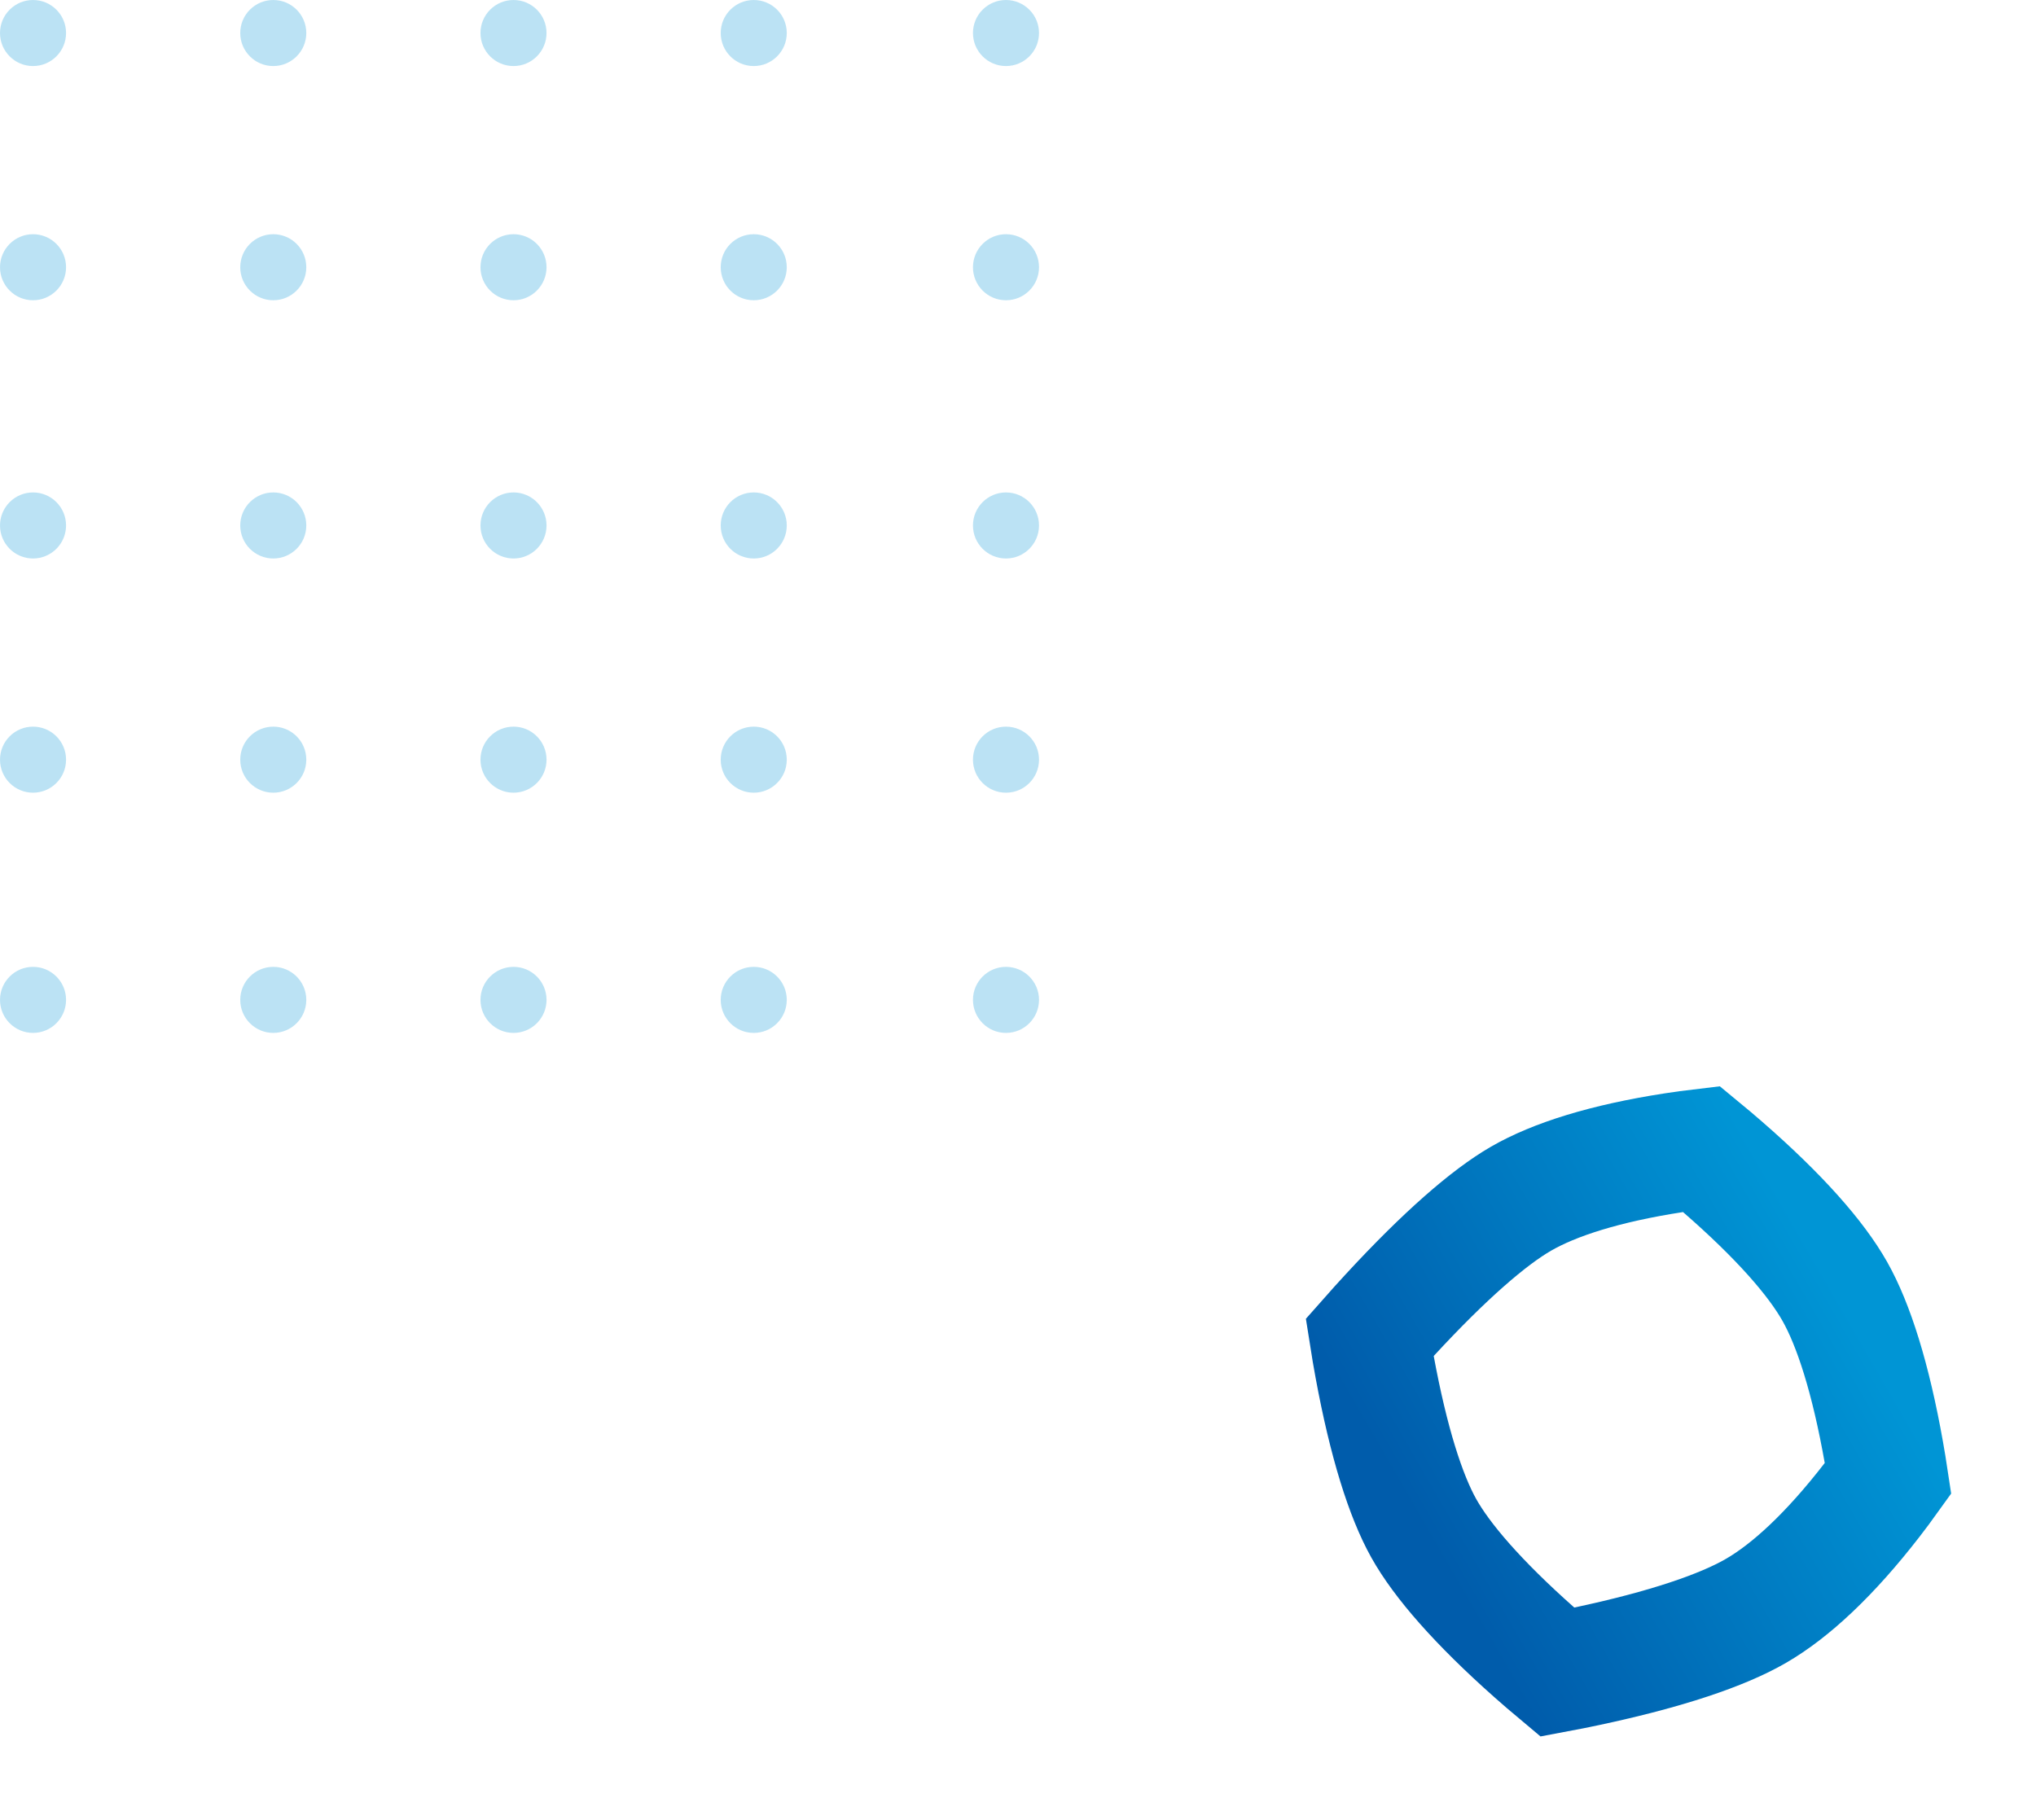 <?xml version="1.0" encoding="UTF-8"?>
<svg width="339px" height="303px" viewBox="0 0 339 303" version="1.1" xmlns="http://www.w3.org/2000/svg" xmlns:xlink="http://www.w3.org/1999/xlink">
    <title>quote-pattern</title>
    <defs>
        <linearGradient x1="50%" y1="0%" x2="50%" y2="100%" id="linearGradient-1">
            <stop stop-color="#0095D5" offset="0%"></stop>
            <stop stop-color="#005CAB" offset="100%"></stop>
        </linearGradient>
    </defs>
    <g id="Dektop" stroke="none" stroke-width="1" fill="none" fill-rule="evenodd">
        <g id="Home-Page-Disclaimer" transform="translate(-324, -4025)">
            <g id="Testimonial" transform="translate(200, 3803)">
                <g id="Group-26" transform="translate(124, 161)">
                    <g id="Group-17">
                        <g id="quote-pattern" transform="translate(0, 61)">
                            <g id="bullet" opacity="0.604" fill="#0094D6">
                                <path d="M167.497,161 C164.464,161 162,163.464 162,166.497 C162,169.536 164.464,172 167.497,172 C170.536,172 173,169.536 173,166.497 C173,163.464 170.536,161 167.497,161" id="Fill-17" opacity="0.438"></path>
                                <path d="M125.5,161 C122.459,161 120,163.464 120,166.497 C120,169.536 122.459,172 125.5,172 C128.541,172 131,169.536 131,166.497 C131,163.464 128.541,161 125.5,161" id="Fill-18" opacity="0.438"></path>
                                <path d="M85.503,161 C82.464,161 80,163.464 80,166.497 C80,169.536 82.464,172 85.503,172 C88.536,172 91,169.536 91,166.497 C91,163.464 88.536,161 85.503,161" id="Fill-19" opacity="0.438"></path>
                                <path d="M45.503,161 C42.464,161 40,163.464 40,166.497 C40,169.536 42.464,172 45.503,172 C48.536,172 51,169.536 51,166.497 C51,163.464 48.536,161 45.503,161" id="Fill-20" opacity="0.438"></path>
                                <path d="M5.497,161 C2.464,161 0,163.464 0,166.497 C0,169.536 2.464,172 5.497,172 C8.536,172 11,169.536 11,166.497 C11,163.464 8.536,161 5.497,161" id="Fill-21" opacity="0.438"></path>
                                <path d="M167.497,121 C164.464,121 162,123.459 162,126.5 C162,129.541 164.464,132 167.497,132 C170.536,132 173,129.541 173,126.5 C173,123.459 170.536,121 167.497,121" id="Fill-29" opacity="0.438"></path>
                                <path d="M125.5,121 C122.459,121 120,123.459 120,126.5 C120,129.541 122.459,132 125.5,132 C128.541,132 131,129.541 131,126.5 C131,123.459 128.541,121 125.5,121" id="Fill-30" opacity="0.438"></path>
                                <path d="M85.503,121 C82.464,121 80,123.459 80,126.5 C80,129.541 82.464,132 85.503,132 C88.536,132 91,129.541 91,126.5 C91,123.459 88.536,121 85.503,121" id="Fill-31" opacity="0.438"></path>
                                <path d="M45.503,121 C42.464,121 40,123.459 40,126.5 C40,129.541 42.464,132 45.503,132 C48.536,132 51,129.541 51,126.5 C51,123.459 48.536,121 45.503,121" id="Fill-32" opacity="0.438"></path>
                                <path d="M5.497,121 C2.464,121 0,123.459 0,126.5 C0,129.541 2.464,132 5.497,132 C8.536,132 11,129.541 11,126.5 C11,123.459 8.536,121 5.497,121" id="Fill-33" opacity="0.438"></path>
                                <path d="M167.497,82 C164.464,82 162,84.464 162,87.503 C162,90.536 164.464,93 167.497,93 C170.536,93 173,90.536 173,87.503 C173,84.464 170.536,82 167.497,82" id="Fill-41" opacity="0.438"></path>
                                <path d="M125.5,82 C122.459,82 120,84.464 120,87.503 C120,90.536 122.459,93 125.5,93 C128.541,93 131,90.536 131,87.503 C131,84.464 128.541,82 125.5,82" id="Fill-42" opacity="0.438"></path>
                                <path d="M85.503,82 C82.464,82 80,84.464 80,87.503 C80,90.536 82.464,93 85.503,93 C88.536,93 91,90.536 91,87.503 C91,84.464 88.536,82 85.503,82" id="Fill-43" opacity="0.438"></path>
                                <path d="M45.503,82 C42.464,82 40,84.464 40,87.503 C40,90.536 42.464,93 45.503,93 C48.536,93 51,90.536 51,87.503 C51,84.464 48.536,82 45.503,82" id="Fill-44" opacity="0.438"></path>
                                <path d="M5.497,82 C2.464,82 0,84.464 0,87.503 C0,90.536 2.464,93 5.497,93 C8.536,93 11,90.536 11,87.503 C11,84.464 8.536,82 5.497,82" id="Fill-45" opacity="0.438"></path>
                                <path d="M167.497,39 C164.464,39 162,41.464 162,44.503 C162,47.536 164.464,50 167.497,50 C170.536,50 173,47.536 173,44.503 C173,41.464 170.536,39 167.497,39" id="Fill-53" opacity="0.438"></path>
                                <path d="M125.5,39 C122.459,39 120,41.464 120,44.503 C120,47.536 122.459,50 125.5,50 C128.541,50 131,47.536 131,44.503 C131,41.464 128.541,39 125.5,39" id="Fill-54" opacity="0.438"></path>
                                <path d="M85.503,39 C82.464,39 80,41.464 80,44.503 C80,47.536 82.464,50 85.503,50 C88.536,50 91,47.536 91,44.503 C91,41.464 88.536,39 85.503,39" id="Fill-55" opacity="0.438"></path>
                                <path d="M45.503,39 C42.464,39 40,41.464 40,44.503 C40,47.536 42.464,50 45.503,50 C48.536,50 51,47.536 51,44.503 C51,41.464 48.536,39 45.503,39" id="Fill-56" opacity="0.438"></path>
                                <path d="M5.497,39 C2.464,39 0,41.464 0,44.503 C0,47.536 2.464,50 5.497,50 C8.536,50 11,47.536 11,44.503 C11,41.464 8.536,39 5.497,39" id="Fill-57" opacity="0.438"></path>
                                <path d="M167.497,0 C164.464,0 162,2.464 162,5.497 C162,8.536 164.464,11 167.497,11 C170.536,11 173,8.536 173,5.497 C173,2.464 170.536,0 167.497,0" id="Fill-65" opacity="0.438"></path>
                                <path d="M125.5,0 C122.459,0 120,2.464 120,5.497 C120,8.536 122.459,11 125.5,11 C128.541,11 131,8.536 131,5.497 C131,2.464 128.541,0 125.5,0" id="Fill-66" opacity="0.438"></path>
                                <path d="M85.503,0 C82.464,0 80,2.464 80,5.497 C80,8.536 82.464,11 85.503,11 C88.536,11 91,8.536 91,5.497 C91,2.464 88.536,0 85.503,0" id="Fill-67" opacity="0.438"></path>
                                <path d="M45.503,0 C42.464,0 40,2.464 40,5.497 C40,8.536 42.464,11 45.503,11 C48.536,11 51,8.536 51,5.497 C51,2.464 48.536,0 45.503,0" id="Fill-68" opacity="0.438"></path>
                                <path d="M5.497,0 C2.464,0 0,2.464 0,5.497 C0,8.536 2.464,11 5.497,11 C8.536,11 11,8.536 11,5.497 C11,2.464 8.536,0 5.497,0" id="Fill-69" opacity="0.438"></path>
                            </g>
                            <path d="M271.301,195.299 C264.931,195.239 255.805,197.051 243.962,201.126 C242.466,201.64 241.027,202.156 239.644,202.674 C239.055,204.043 238.473,205.471 237.894,206.958 C233.695,217.762 231.798,226.403 231.798,232.826 C231.798,238.996 233.638,248.561 237.668,261.489 C238.178,263.126 238.687,264.699 239.193,266.208 C240.685,266.783 242.243,267.359 243.868,267.937 C255.918,272.216 265.049,274.208 271.214,274.294 C277.411,274.381 286.472,272.638 298.361,268.673 C300.011,268.122 301.593,267.57 303.106,267.017 C303.64,265.501 304.173,263.92 304.707,262.275 C308.887,249.405 310.798,239.741 310.798,233.32 C310.798,226.614 308.819,217.903 304.449,207.244 C303.872,205.837 303.289,204.482 302.7,203.181 C301.388,202.666 300.024,202.152 298.609,201.638 C286.781,197.344 277.662,195.36 271.301,195.299 Z" id="Path-2" stroke="url(#linearGradient-1)" stroke-width="20" stroke-linecap="round" transform="translate(271.298, 234.798) rotate(60) translate(-271.298, -234.798) "></path>
                        </g>
                    </g>
                </g>
            </g>
        </g>
    </g>
</svg>
